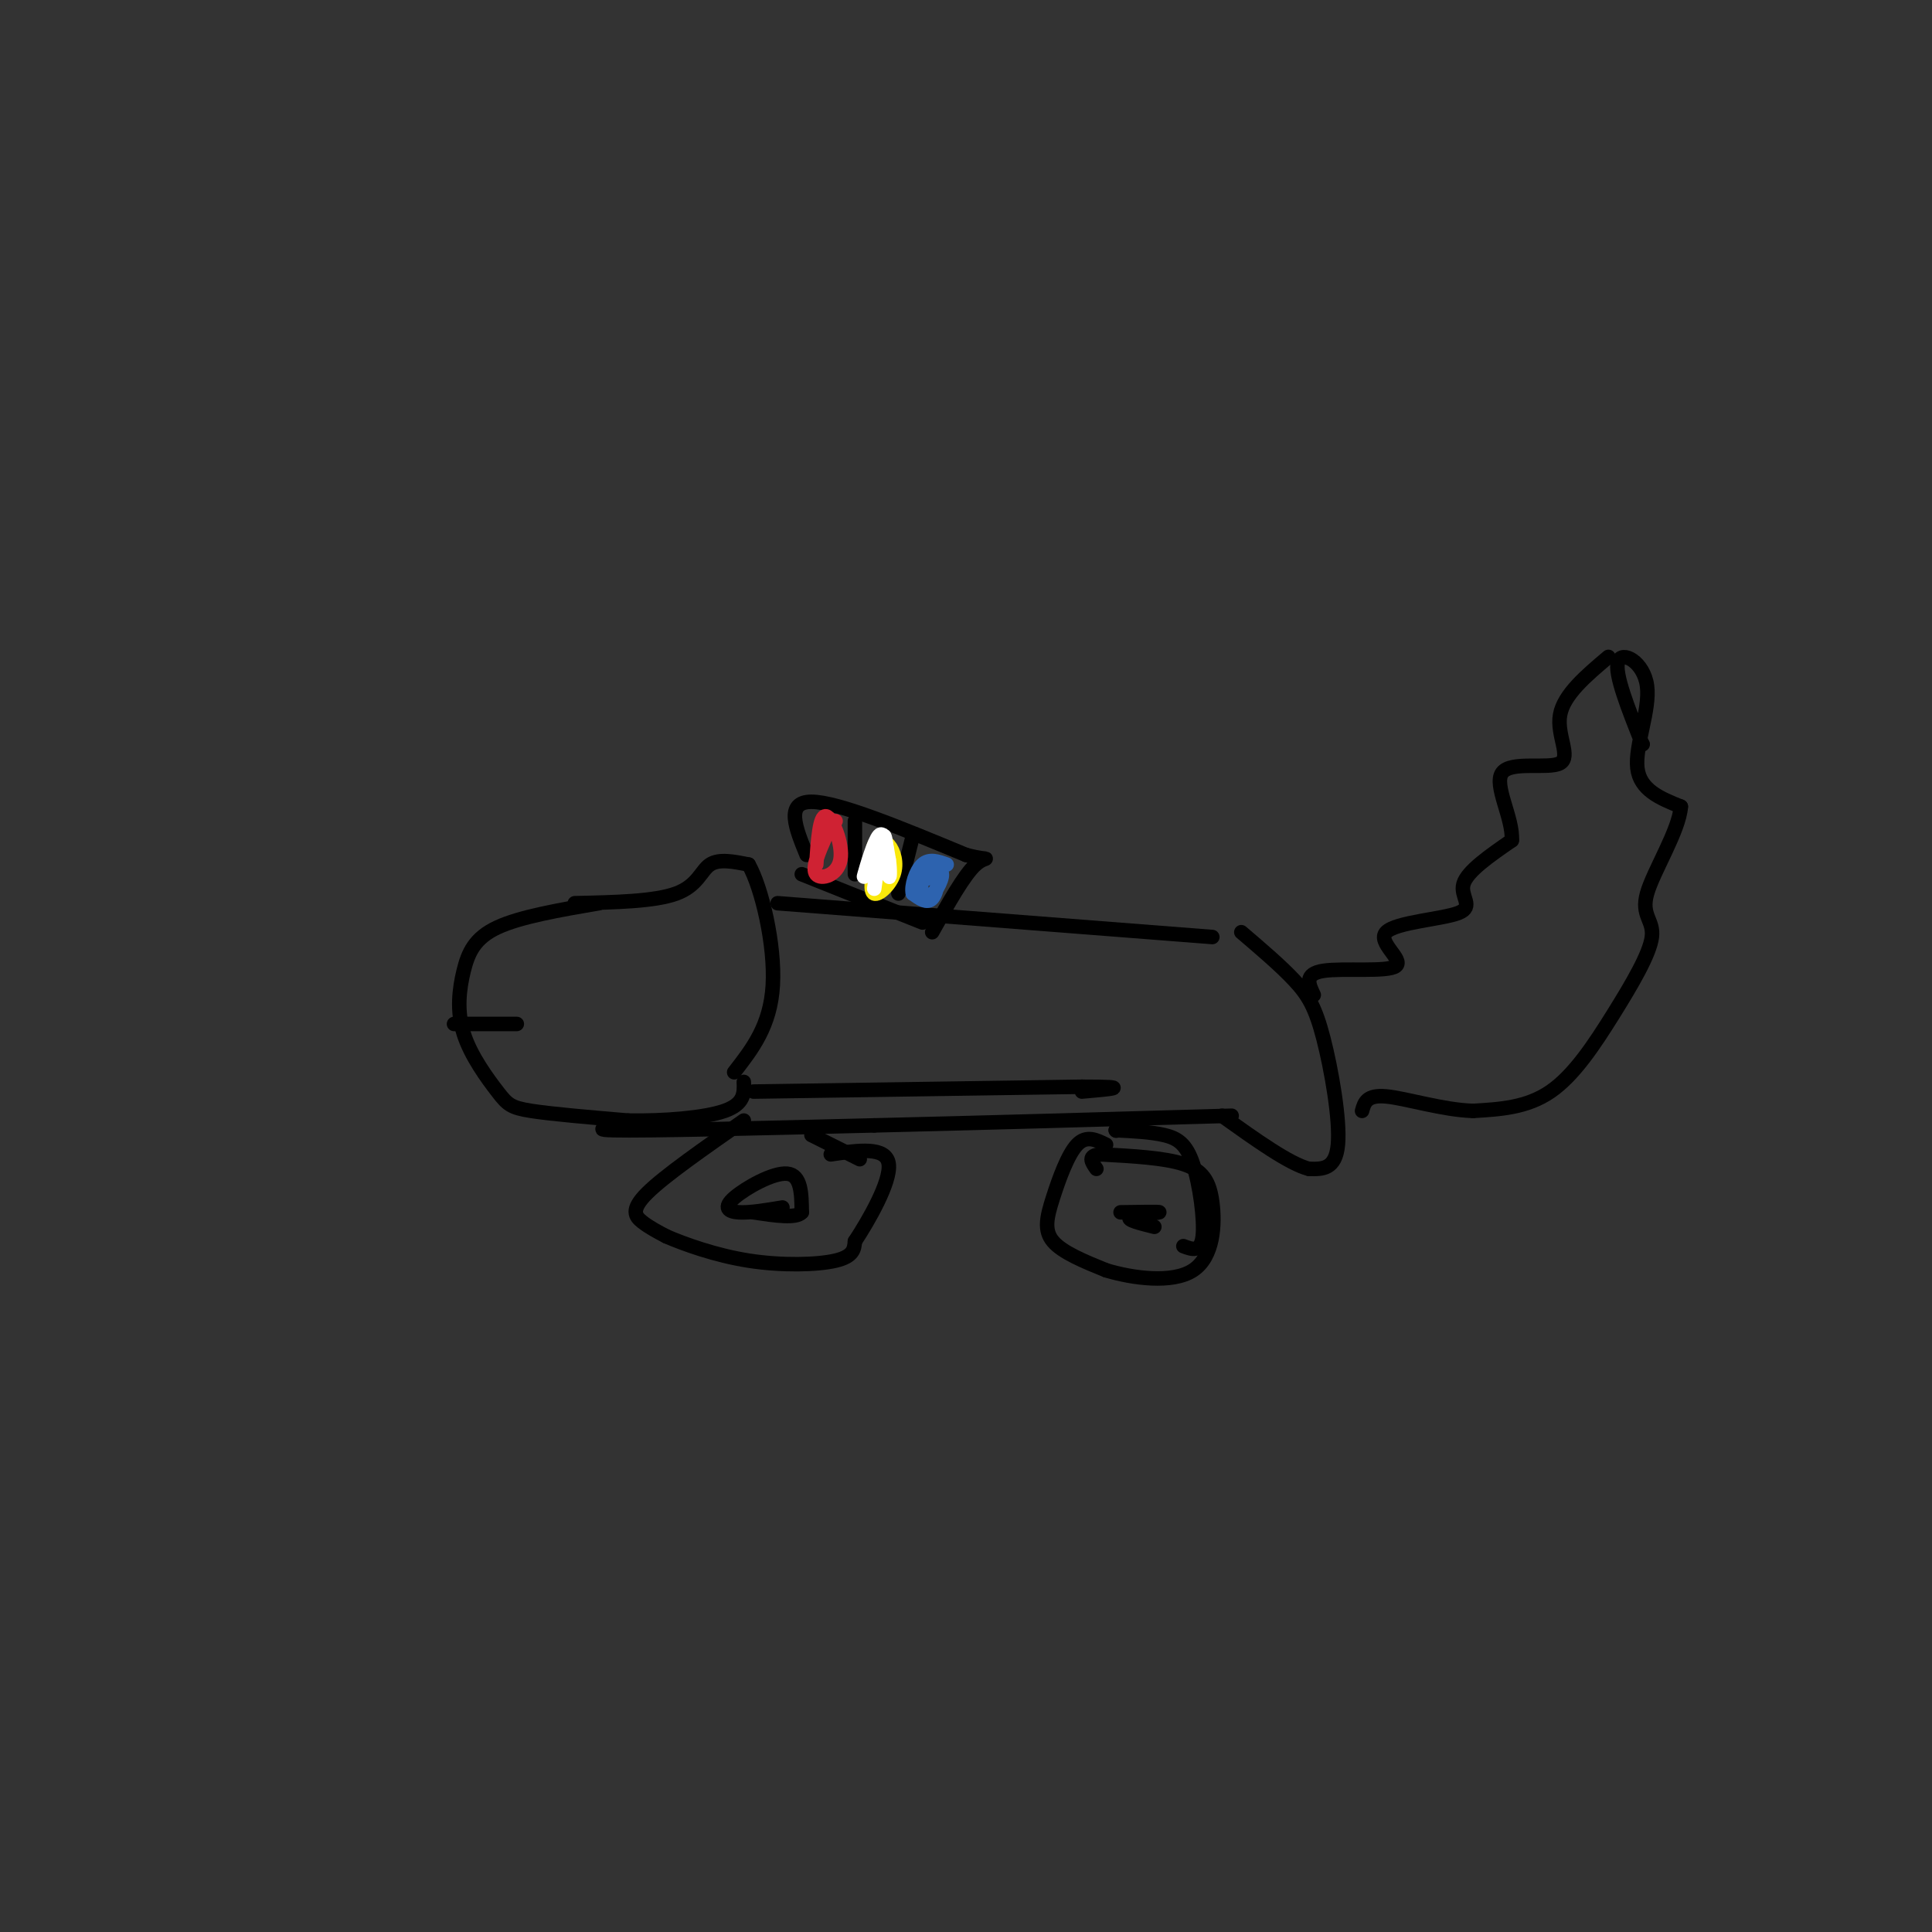 <svg viewBox='0 0 400 400' version='1.1' xmlns='http://www.w3.org/2000/svg' xmlns:xlink='http://www.w3.org/1999/xlink'><rect x="0" y="0" width="400" height="400" fill="#333333" stroke="none"/><g fill='none' stroke='#000000' stroke-width='3' stroke-linecap='round' stroke-linejoin='round'><path d='M124,187c-8.133,1.399 -16.267,2.797 -21,5c-4.733,2.203 -6.067,5.209 -7,9c-0.933,3.791 -1.467,8.367 0,13c1.467,4.633 4.933,9.324 7,12c2.067,2.676 2.733,3.336 7,4c4.267,0.664 12.133,1.332 20,2'/><path d='M130,232c7.378,0.133 15.822,-0.533 20,-2c4.178,-1.467 4.089,-3.733 4,-6'/><path d='M94,212c0.000,0.000 13.000,0.000 13,0'/><path d='M119,187c8.267,-0.178 16.533,-0.356 21,-2c4.467,-1.644 5.133,-4.756 7,-6c1.867,-1.244 4.933,-0.622 8,0'/><path d='M155,179c2.711,4.756 5.489,16.644 5,25c-0.489,8.356 -4.244,13.178 -8,18'/><path d='M161,187c0.000,0.000 90.000,7.000 90,7'/><path d='M156,226c0.000,0.000 68.000,-1.000 68,-1'/><path d='M224,225c11.333,0.000 5.667,0.500 0,1'/><path d='M140,232c-9.917,0.917 -19.833,1.833 -13,2c6.833,0.167 30.417,-0.417 54,-1'/><path d='M181,233c21.333,-0.500 47.667,-1.250 74,-2'/><path d='M154,232c-8.222,5.733 -16.444,11.467 -20,15c-3.556,3.533 -2.444,4.867 -1,6c1.444,1.133 3.222,2.067 5,3'/><path d='M138,256c3.595,1.548 10.083,3.917 17,5c6.917,1.083 14.262,0.881 18,0c3.738,-0.881 3.869,-2.440 4,-4'/><path d='M177,257c2.711,-4.089 7.489,-12.311 7,-16c-0.489,-3.689 -6.244,-2.844 -12,-2'/><path d='M178,240c0.000,0.000 -10.000,-5.000 -10,-5'/><path d='M162,250c-3.381,0.565 -6.762,1.131 -9,1c-2.238,-0.131 -3.333,-0.958 -1,-3c2.333,-2.042 8.095,-5.298 11,-5c2.905,0.298 2.952,4.149 3,8'/><path d='M166,251c-1.167,1.333 -5.583,0.667 -10,0'/><path d='M229,237c-2.036,-1.012 -4.071,-2.024 -6,0c-1.929,2.024 -3.750,7.083 -5,11c-1.250,3.917 -1.929,6.690 0,9c1.929,2.310 6.464,4.155 11,6'/><path d='M229,263c5.494,1.656 13.730,2.794 18,0c4.270,-2.794 4.573,-9.522 4,-14c-0.573,-4.478 -2.021,-6.708 -6,-8c-3.979,-1.292 -10.490,-1.646 -17,-2'/><path d='M228,239c-3.000,0.167 -2.000,1.583 -1,3'/><path d='M239,254c-2.956,-0.733 -5.911,-1.467 -5,-2c0.911,-0.533 5.689,-0.867 6,-1c0.311,-0.133 -3.844,-0.067 -8,0'/><path d='M231,234c0.000,0.000 0.100,0.100 0.1,0.1'/><path d='M231,234c3.631,0.179 7.262,0.357 10,1c2.738,0.643 4.583,1.750 6,6c1.417,4.250 2.405,11.643 2,15c-0.405,3.357 -2.202,2.679 -4,2'/><path d='M166,181c0.000,0.000 25.000,10.000 25,10'/><path d='M167,177c-2.250,-5.500 -4.500,-11.000 1,-11c5.500,0.000 18.750,5.500 32,11'/><path d='M200,177c5.822,1.533 4.378,-0.133 2,2c-2.378,2.133 -5.689,8.067 -9,14'/><path d='M177,181c0.000,0.000 0.000,-11.000 0,-11'/><path d='M186,185c0.000,0.000 3.000,-12.000 3,-12'/><path d='M257,193c4.095,3.494 8.190,6.988 11,10c2.810,3.012 4.333,5.542 6,12c1.667,6.458 3.476,16.845 3,22c-0.476,5.155 -3.238,5.077 -6,5'/><path d='M271,242c-4.000,-1.000 -11.000,-6.000 -18,-11'/><path d='M272,206c-1.038,-2.189 -2.076,-4.378 2,-5c4.076,-0.622 13.266,0.322 15,-1c1.734,-1.322 -3.989,-4.911 -2,-7c1.989,-2.089 11.689,-2.678 15,-4c3.311,-1.322 0.232,-3.378 1,-6c0.768,-2.622 5.384,-5.811 10,-9'/><path d='M313,174c0.335,-4.563 -3.828,-11.470 -2,-14c1.828,-2.530 9.646,-0.681 12,-2c2.354,-1.319 -0.756,-5.805 0,-10c0.756,-4.195 5.378,-8.097 10,-12'/><path d='M340,154c0.000,0.000 0.100,0.100 0.1,0.1'/><path d='M340,154c-2.905,-7.292 -5.810,-14.583 -5,-17c0.810,-2.417 5.333,0.042 6,5c0.667,4.958 -2.524,12.417 -2,17c0.524,4.583 4.762,6.292 9,8'/><path d='M348,167c-0.342,4.963 -5.697,13.371 -7,18c-1.303,4.629 1.444,5.478 1,9c-0.444,3.522 -4.081,9.718 -8,16c-3.919,6.282 -8.120,12.652 -13,16c-4.880,3.348 -10.440,3.674 -16,4'/><path d='M305,230c-6.267,-0.178 -13.933,-2.622 -18,-3c-4.067,-0.378 -4.533,1.311 -5,3'/></g>
<g fill='none' stroke='#cf2233' stroke-width='3' stroke-linecap='round' stroke-linejoin='round'><path d='M169,179c0.345,-5.107 0.690,-10.214 2,-10c1.310,0.214 3.583,5.750 3,9c-0.583,3.250 -4.024,4.214 -5,3c-0.976,-1.214 0.512,-4.607 2,-8'/><path d='M171,173c0.667,-1.833 1.333,-2.417 2,-3'/></g>
<g fill='none' stroke='#fae80b' stroke-width='3' stroke-linecap='round' stroke-linejoin='round'><path d='M181,181c-0.278,-2.396 -0.555,-4.791 0,-6c0.555,-1.209 1.943,-1.231 3,0c1.057,1.231 1.785,3.716 1,6c-0.785,2.284 -3.081,4.367 -4,4c-0.919,-0.367 -0.459,-3.183 0,-6'/></g>
<g fill='none' stroke='#2d63af' stroke-width='3' stroke-linecap='round' stroke-linejoin='round'><path d='M191,186c-0.833,-1.083 -1.667,-2.167 -1,-3c0.667,-0.833 2.833,-1.417 5,-2'/><path d='M195,181c0.204,1.084 -1.785,4.793 -3,5c-1.215,0.207 -1.656,-3.089 -1,-5c0.656,-1.911 2.407,-2.438 3,-1c0.593,1.438 0.026,4.839 -1,6c-1.026,1.161 -2.513,0.080 -4,-1'/><path d='M189,185c-0.400,-1.489 0.600,-4.711 2,-6c1.400,-1.289 3.200,-0.644 5,0'/></g>
<g fill='none' stroke='#ffffff' stroke-width='3' stroke-linecap='round' stroke-linejoin='round'><path d='M180,178c-0.711,2.267 -1.422,4.533 -1,3c0.422,-1.533 1.978,-6.867 3,-8c1.022,-1.133 1.511,1.933 2,5'/><path d='M184,178c0.345,2.060 0.208,4.708 0,3c-0.208,-1.708 -0.488,-7.774 -1,-8c-0.512,-0.226 -1.256,5.387 -2,11'/></g>
</svg>